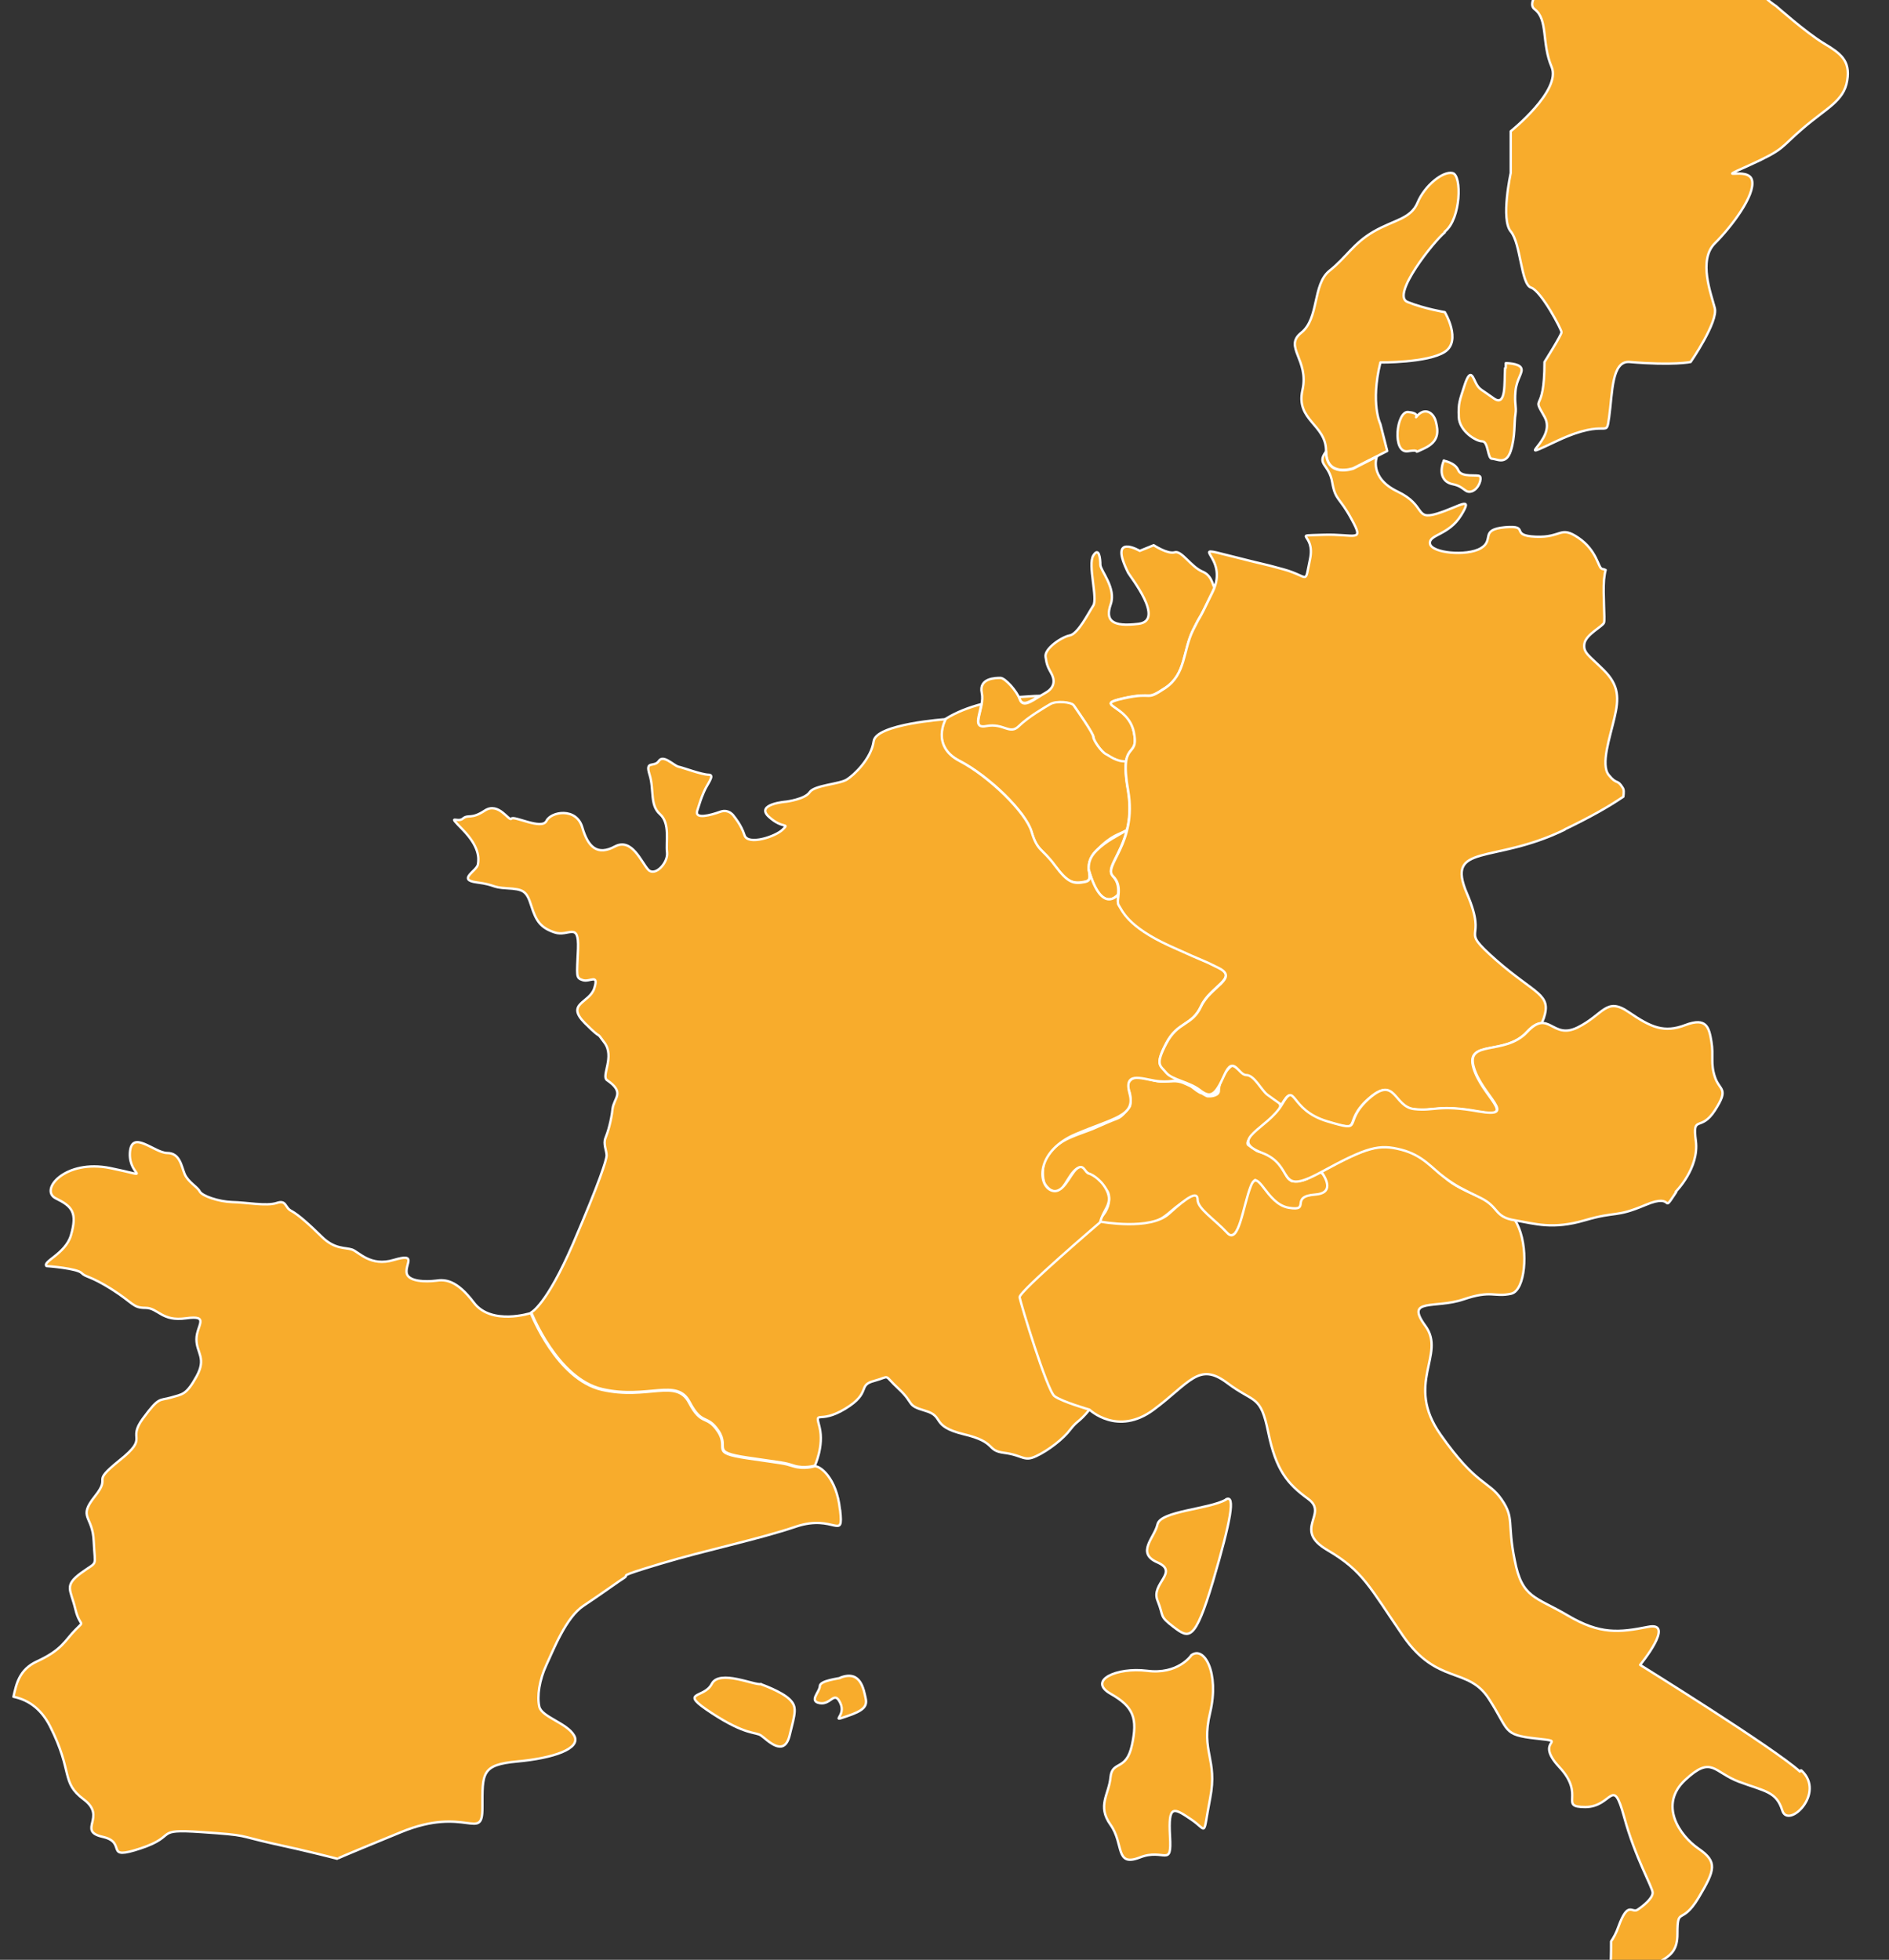 <?xml version="1.0" encoding="UTF-8"?>
<svg xmlns="http://www.w3.org/2000/svg" version="1.1" viewBox="0 0 800 830">
  <rect x="0" y="0" width="800" height="830" fill="#333333" stroke="none"/>
  <!-- Generator: Adobe Illustrator 29.3.1, SVG Export Plug-In . SVG Version: 2.1.0 Build 151)  -->
  <defs>
    <style>
      .st0 {
        stroke: #fff;
      }

      .st0, .st1 {
        fill: #f8ac2c;
        stroke-linecap: round;
        stroke-linejoin: round;
      }

      .st2 {
        fill: #fff;
      }

      .st1 {
        stroke: #f8ac2c;
      }
    </style>
  </defs>
  <g id="Ebene_2">
    <rect class="st2" x="283.7" y="431.9" width=".4" height="0"/>
    <rect class="st2" x="384.9" y="377.3" width="220.2" height="154"/>
  </g>
  <g id="Ebene_1">
    <g id="Ebene_21" data-name="Ebene_2">
      <path class="st1" d="M508.2,463.9c-3.2-1.7-3.2-2.5-5.1-3.3-1.5-.6-3.1-1.8-6.3-1.7-4.7,0-4.7.3-6.7,0-3.7-.6-6.2-2-9.2-1.5-.7,0-1.6.8-2.2,1.7-.5.9.5,2.2.9,4.3,0,.5.4,2.8,0,4.9,0,.5-.5,1.4-2.2,3.3-1.5,1.6-2.4,2.5-4,3.1-3.3,1.2-6.4,2.7-9.7,4.1-3.2,1.4-9.4,3.2-13.2,5.5-3.3,2.1-4.8,4-6.8,7.2-1,1.6-1.5,5.6-.6,8.8.4,1.2,2.3,3.3,3.9,3.4,3.1.2,5.3-9.4,10.1-10.2,2-.4,2,1.2,4.3,2.6,1.9,1.1,2.9,1.5,4.4,3.1,2.4,2.4,3.5,3.7,4.3,5.2,1.4,3.1.4,7.6-1.9,10.5-1.2,1.5-1.3,1.7-1.2,2.3.3,1.5,10,1.4,15.6.7,5.1-.5,6.5-1.4,8.9-2.8,3.7-2.4,4.7-4.2,10.1-7.5,1.9-1.2,3.8-2.2,5.3-1.6,1.5.5.6,2.4,1.2,3.3.8,1.3.8,1.5,1.4,2.7.6,1.1,1.8,1.9,4.3,4,3.6,3.1,4.1,3.3,4.4,3.6,1.7,1.8,2,2.5,3,2.5s1.4-.7,2.1-2.1c1.8-3.4,2.4-7,2.8-8.3,1.4-5.1,2.9-12,5.1-12.9,1.7-.6,3.9,3.6,5.4,5.2,2.2,2.3,2.2,2.4,4.5,4.6.5.5,1.9,1.7,4.7,2.4,1.3.4,2.7.7,3.6,0,.9-.8.3-1.9,1.3-3.2.5-.7,2.1-1.5,3.7-1.9,3.2-.7,4.4-.5,5.9-1.5.3-.2,1-.8,1.2-2.3.3-1.5-1.4-3.3-1.4-3.3-.2-.3-.7-1.3-1.4-1.4-1,0-2.5,1.3-3.4,1.9-.2.2-2.4,1.8-5.5,1.8s-2.5.6-4.3-.7c-1-.8-1.5-1.7-2.5-3.7-1-1.9-.9-2.3-1.6-3.3-.4-.5-1.3-1.6-2.8-2.5-1.3-.8-.6-.7-4.7-1.9-1.8-.5-2.1-.6-3.1-1.4-.5-.5-3-1.7-3.3-2.5-.8-2.1,1.3-3.9,2.3-5.2,1.8-2.4,3.1-2.7,6.8-5.6,4-3.2,4.9-5,4.5-6.5s-1.4-.8-4.3-3.3c-1.8-1.6-1.5-2.6-4.7-6.2-1.1-1.3-2-2.2-3.3-2.4-1.2-.3-1.7.2-2.4-.3-1.4-.8-4.2-3.5-4.5-3.2-2.2,1.8-4.6,6.2-4.7,9.3,0,.5,0,1-.3,1.5-.7,1.5-3,2.1-4.6,2.1s-1.4,0-3.8-1.4v.4c0,0,0,0,0,0Z"/>
    </g>
    <g id="Ebene_1-2">
      <g>
        <path class="st0" d="M820.7-142.8c-2.9-7.2,2.4-12.9.5-21.6-1.9-8.6-4.3-24.4.5-28.8,4.8-4.3,16.3-8.6,20.6-7.2s13.3,5.8,14.4,0c.3-1.5.5-3.1.8-4.6,0-.5.3-1.4.5-3.3,0-.5.2-1.2.3-1.7.8-5.4-2.4-15.5-5.7-28.9h0s-.2-.3-.2-.7c-3.1-12.8-.4-14-1.4-27.1h0c-.6-7.2-4.4-12.2-9.1-16.7-4-2.1-8.3-4.6-9.6-6.3-1.2-1.5-2-3.3-2.6-5-4.5-5-11.2-8.3-15.5-12.4-.5,6.9-2.5,13.9-9.2,13.1-12.9-1.4-25.9-18.7-28.8-5.8-2.9,12.9-5.8,14.4-10,17.3-4.3,2.9-17.3,2.9-18.7,8.6-1.4,5.8-1.4,15.8,0,20.2s-12.6,11.5-11.3,18.7c1.3,7.2-14.6,15.8-14.6,15.8,0,0-1.4,4.3,0,11.5,1.4,7.2,4.4,11.5-.6,21.5-5.2,10-16.7,12.9-15.2,20.2,1.4,7.2-1.6,8.9,0,12.9,5.9,15.8-7.1,15.8-11.4,17.3s-12.9-1.4-14.4,0c-1.4,1.4-10,8.6-10,17.3s-10,28.8-10,28.8c0,0-7.2,14.4,0,21.6s14.4,8.6,15.8,14.4c1.4,5.8-2.9,20.2-7.2,28.8s-24.4,24.4-18.7,28.8c5.8,4.3,2.9,14.4,7.2,24.4,4.3,10-17.3,27.3-17.3,27.3v17.7s-4.3,19.6,0,24.7,4.3,22.4,8.6,23.8c4.3,1.4,12.9,17.7,12.9,18.9s-7.2,12.6-7.2,12.6c0,23.2-5.8,13.1,0,23.2s-15.8,20.2,5.8,10c21.6-10,20.2,0,21.6-10,1.4-10,1-23.8,8.6-23.2,18.7,1.6,25.9,0,25.9,0,0,0,11.8-17.1,10.2-22.9-1.5-5.8-7.1-20.2,0-27.3s17.2-20.4,15.8-26.7c-1.4-6.3-17.3.8-1.4-6.3,15.8-7.2,12.9-7.2,23-15.8,10-8.6,17.3-11.5,18.7-20.2,1.4-8.6-2.9-11.5-10-15.8-7.2-4.3-20.2-15.8-20.2-15.8,0,0-14.4-8.6-8.6-20.2,5.8-11.5,8.6-20.2,15.8-31.7,7.2-11.5,4.3,2.7,2.9-15.2-1.4-17.9-8.6-9.3-1.4-17.9,7.2-8.6,10-10,18.7-10s11.5-17.3,11.5-17.3c0,0,2.9-5.8,12.9-8.6,10-2.9,20.2-17.3,17.3-24.4h-.2c0,0,0,0,0,0Z"/>
        <g>
          <path class="st0" d="M637.4,155.9c-.4,5.9.6,16.7-4.8,12.8-5.4-3.9-5.9-3.6-7.3-6s-2.4-7.4-4.9,0c-2.4,7.4-2.8,8-2.6,13.9.2,5.9,7.2,10.3,9.9,10.3s2.2,7.4,4.2,7.4,5.9,2.8,7.9-3.3c2-6.1,1.4-12.3,2-15.6.5-3.3-.5-4.3,0-9.7s3.4-7.9,2.4-9.9-6.5-2-6.5-2v2h-.2Z"/>
          <path class="st0" d="M599.7,176.7s1.4-1.8-3.4-2.2c-4.9-.4-6.9,17.7,0,16.6s.5,1.8,6.9-1.2,5.9-7.3,4.9-11.3c-1-4-4.9-6.4-8.3-2h0q0,0,0,0Z"/>
          <path class="st0" d="M611.5,195c-2,4.8-1,9.2,3.9,10.1,4.9,1,4.9,3.9,7.9,3,3-1,4.4-5.5,3.4-6.4-1-.9-7.7.7-9.1-2.5-1.3-3.3-6.2-4.1-6.2-4.1h0q0,0,0,0Z"/>
          <path class="st0" d="M611.9,98.4c-4.5,3.6-23,26.7-15.8,29.5,7.2,2.9,15.8,4.3,15.8,4.3,0,0,7.2,12.1,0,16.8-7.2,4.7-27.3,4.5-27.3,4.5-4.3,17.5,0,26.1,0,26.1l2.9,11.4-14.4,7.3s-11.5,4-11.5-7.3-12.9-12.9-10-25.8-8.1-18.3-.5-24.3c7.6-6,4.7-20.4,11.9-26.2,7.2-5.7,10.1-11.6,18.7-16.6s15.8-5.3,18.7-12.4c2.9-7,10.7-13.4,14.8-12.4,4,1,3.5,19.3-3.2,24.7l-.2.2h0Z"/>
        </g>
        <path class="st0" d="M476.9,322.3c1-6.3,5.1-3.8,3.3-12.3-2.4-11.8-17.7-11.3-4.4-14.3,13.3-3,8.9,1.4,17.7-4.4,8.9-5.9,7.4-15.8,11.8-24.6,4.4-8.9,1-1,8.3-16.2.4-.8.7-1.6,1-2.4-.9,2.2-.5-4.1-5.3-6-4.9-2-8.9-9.1-11.8-8.2-3,.9-8.9-3-8.9-3l-5.9,2.4s-13.5-7.9-4.9,9.3c.7,1.4,15.8,20.2,4.4,21.6-11.3,1.4-14.2-1.4-11.8-8.3s-4.4-14.3-4.4-16.7-.5-7.9-3-3.9c-2.4,3.9,2,18.2,0,21.2s-6.4,11.9-9.9,12.6c-3.4.6-10.9,5.6-10.3,9.1.5,3.4,1,4.4,2.4,6.9s1.9,5.9-2.4,8.3c-4.4,2.4-9.3,6.9-10.8,3-1.4-3.9-6.4-9.3-8.3-9.3s-9.3,0-7.9,6.4c1.4,6.4-5.4,15.7,2,14.2,7.4-1.4,9.9,3.9,13.8,0,3.9-3.9,10.8-7.9,13.3-9.3,2.4-1.4,8.9-1,9.9.5s8.3,11.8,8.3,13.3,3.4,6.4,5.4,7.4c1.5.7,4.5,3.3,8.5,3l-.2-.2h0Z"/>
        <g>
          <path class="st0" d="M440.3,294.7c-2.3,0-5.3.3-8.8.5.2.3.3.6.4.9,1.2,3.3,4.7.8,8.3-1.4h0Z"/>
          <path class="st0" d="M477.2,351.6c1.2-4.6,1.6-10.1.5-16.8-1.1-6.2-1.2-10-.8-12.4-4,.3-7-2.3-8.5-3-2-1-5.4-5.9-5.4-7.4s-7.3-11.8-8.3-13.3c-1-1.4-7.4-2-9.9-.5-2.4,1.4-9.3,5.4-13.3,9.3-3.9,3.9-6.4-1.4-13.8,0-5.6,1.1-3-4-2.1-9.3-5.3,1.4-10.6,3.4-15.2,6.3,0,0-6.4,11.4,5.9,17.7,12.3,6.3,28.1,21.5,30.5,30,2.4,8.3,4.4,6.9,9.9,14.3,5.4,7.4,7.9,7.9,12.8,6.9s-2-6.4,4.9-13.3,9.2-6.4,12.9-8.6h0q0,0,0,0Z"/>
        </g>
        <path class="st0" d="M471.3,371c-3.1-3.1,3.2-8.7,5.9-19.4-3.6,2.2-8.7,4.5-12.8,8.6-3.3,3.2-3.4,6.1-3.3,8.3h0c5.6,19.2,12.4,10.3,12.4,10.3.2-2.4.2-5.3-2.3-7.8h0Z"/>
        <path class="st0" d="M493.9,454.1c-2.4-3-4.9-3,0-12.3s10.9-7.3,14.8-15.8c3.9-8.4,16.2-11.9,7.3-16.3s-2.4-1-20.6-9.3c-18.2-8.3-20.2-15.3-21.6-17.2-.6-.9-.4-2.5-.2-4.4,0,0-6.9,8.9-12.4-10.2.3,2.6,1,4.3-1.6,4.9-4.9,1-7.3.5-12.8-6.9-5.4-7.4-7.4-5.9-9.9-14.3-2.4-8.3-18.2-23.6-30.5-30s-5.9-17.7-5.9-17.7c0,0-29.5,2-30.5,9.3-1,7.4-8.3,14.3-11.3,16.2-3,2-13.8,2.4-15.8,5.4-2,3-9.9,4-9.9,4,0,0-13.3,1-7.4,6.4s8.9,2.4,5.9,5.4-14.8,6.9-16.2,2.4c-1.4-4.4-4.4-7.9-4.4-7.9,0,0-2-3.4-5.9-2-3.9,1.4-11,3.4-9.7-.5,1.3-3.9,1.3-4.4,2.8-7.9,1.4-3.4,4.9-7.3,2-7.3s-10.8-3-12.8-3.4c-2-.5-6.4-5.3-8.3-2.4-2,2.9-5.9-.5-3.9,5.8,2,6.4,0,12.8,4.4,16.7,4.4,3.9,2.4,11.8,3,16.2.5,4.4-5,10.3-7.9,7.4-2.9-3-6.9-13.8-14.2-9.9-7.3,3.9-11.3.5-13.8-8.1s-13.3-6.7-15.2-2.7c-2,3.9-13.8-2.4-14.8-1s-5.4-7.3-11.3-3.4c-5.9,3.9-6.9,1.4-9.3,3.4-2.4,2-6.9-2.4,0,4.7,6.9,7.1,6.9,11.9,6.4,14.7s-8.9,6.5-.5,7.6c8.3,1.1,5.9,2.1,12.8,2.5s8.3,1,10.3,7.4,3.9,9.3,9.9,11.3c5.9,2,10.3-4.9,9.9,6.9-.5,11.8-1,12.3,2,13.3s6.9-3,4.9,3.4c-2,6.4-12.3,6.4-4,14.8,8.3,8.3,4,2.4,8.3,8.3,4.4,5.9-1.4,14,1,15.8,7.9,5.4,3,7.4,2.4,12.3-.5,4.9-2,9.9-3,12.3-1,2.4.5,5.4.5,7.3s-3,11.3-14.2,37.4c-11.3,26.1-17.7,29.1-17.7,29.1,0,0,10.9,28.1,30.1,32.5,19.2,4.4,31.5-4.9,36.9,5.4s7.3,4.9,12.3,12.3c4.9,7.4-3.9,8.9,12.3,11.3,16.2,2.4,15.2,2,19.6,3.4,4.4,1.4,8.9,0,8.9,0,0,0,3.9-8.3,2-16.2-2-7.9-.5-1,10.9-7.9,11.3-6.9,4.9-9.9,12.3-11.8,7.3-2,3.4-3,10.3,3.4s3,6.9,11.3,9.3c8.3,2.4,2,6.4,16.2,9.9,14.3,3.4,9.3,6.9,17.2,7.9,7.9,1,8.3,3.9,13.5,1.4,5.2-2.4,11.6-7.4,14.5-11.3,3-3.9,3.7-3,8-8.3,4.3-5.4,8.3,1.4,9.2-5.4s7-6.9-1.3-10.3c-8.1-3.4-15.6-3.4-15-9.3.5-5.9.5-5.4,4.9-10.3s5.7,2,2.1-5.4c-3.5-7.4-11.9-8.9-3.1-12.3,8.9-3.4,6.5-1,11.1-7.9,4.6-6.9.8-6.4,0-10.3-.8-4-4.7-3-3.3-8.3,1.4-5.4,5-7.4,3.3-12.3-1.8-4.9-6.4-7.9-8.1-8.3s-2.1-4.4-5.1-2c-3,2.4-5.9,11.8-11.3,8.9-5.4-3-5.4-16.7,10.9-23.6,16.2-6.9,25.4-7.7,22.8-17.1-2.6-9.4,4.7-6.5,10.7-5.5,5.9,1,10-.5,10-.5h0c-2.2-.9-4.2-1.8-5.2-3l-.2-.4h0Z"/>
        <g>
          <path class="st0" d="M355.7,639.2c-1.4-13.3-8.5-18.6-10.8-18.2,0,0-4.4,1.4-8.9,0s-3.4-1-19.6-3.4c-16.2-2.4-7.4-3.9-12.3-11.3-4.9-7.4-6.9-2-12.3-12.3-5.4-10.3-17.7-1-36.9-5.4s-30.1-32.5-30.1-32.5c0,0-16.7,5.4-24.1-4.4s-12.3-9.9-16.2-9.3c-3.9.5-11.8.5-12.3-3.4-.5-3.9,4.4-8.3-5.4-5.4-9.9,3-14.8-3.4-17.7-4.4-3-1-7.3,0-12.8-5.4s-9.9-9.3-12.8-10.9c-3-1.4-2-4.9-6.4-3.4-4.4,1.4-12.8-.3-18.7-.4-5.9-.2-12.8-2.6-13.8-4.5-1-2-4.9-3.9-6.4-7.4-1.4-3.4-2-8.9-7.4-8.9s-15.2-10.3-15.8,0c-.5,10.3,10.9,10.3-8.3,6.4-19.2-3.9-30.1,9.3-23.1,12.8,6.9,3.4,9.3,5.9,6.4,15.8-2.4,7.8-12.2,11-10.3,12.9.6,0,12.9,1,14.8,2.9,2,2,3.4,1,12.8,6.9,9.3,5.9,8.9,7.9,14.3,7.9s6.9,5.9,17.2,4.4c10.3-1.4,4.4,3,4.4,8.9s4.4,7.9,0,15.8-5.9,7.4-10.9,8.9c-4.9,1.4-4.9-.5-11.8,8.9s3,7.4-9.9,17.7c-12.8,10.3-3,5.9-10.4,15.2-7.4,9.3-.9,7.9-.5,19.2.5,11.3,2,7.9-5.4,13.3-7.3,5.4-4.4,6.9-2.4,15.2,2,8.3,4.4,4.4,0,8.9-4.4,4.4-5.4,8.3-16.2,13.3-7.7,3.5-8.8,9.8-10,15,5.3,1.1,11.3,4.2,15.5,12.5,9.9,19.6,4.4,23.6,14.3,31,9.9,7.4-3,13.3,7.9,15.8,10.9,2.4,0,10.3,16.2,4.9,16.2-5.4,4.9-8.3,25.6-6.9,20.6,1.4,14.8,1.4,30.5,4.9,15.8,3.4,27.1,6.4,27.1,6.4,0,0-.5,0,27.1-11.3,27.5-11.3,34.4,4.4,34.4-10.3s-.5-18.2,14.8-19.6c15.2-1.4,27.1-5.4,24.1-10.9-3-5.4-13.8-7.9-14.8-12.3-1-4.4,0-11.3,3-17.7s8.3-20.2,15.8-25.1c7.4-4.9,14.8-10.3,17.2-11.8s-4.4,0,15.2-5.9c19.6-5.9,41.4-10.3,57.6-15.8,16.2-5.4,20.1,6.4,18.6-6.9h0q0,0,0,0Z"/>
          <path class="st0" d="M322.3,713.2c-2.4.8-17.7-6.4-20.9,0-3.3,6.4-14.5,2.8,0,12.3,14.5,9.5,18.6,7.9,20.9,9.5,2.4,1.6,9.7,9.7,12.1,0,2.4-9.7,3.3-12.1,0-15.3-3.3-3.3-12.1-6.4-12.1-6.4h0Z"/>
          <path class="st0" d="M355.9,710.6c-.6.3-8.7,1.1-8.7,3.5s-4.8,6.4,0,7.2,6.1-5.6,8.7,0-4.7,8.1,2.6,5.6c7.2-2.4,8.9-4.2,8.1-7.7s-2-12.1-10.7-8.7h0Z"/>
        </g>
        <g>
          <g>
            <path class="st0" d="M504.4,701.2s-5.6,8.1-18.6,6.4c-12.9-1.6-25.3,4.1-15.5,9.7,9.9,5.6,11.5,10.5,9.1,21.7-2.4,11.3-8.4,6.4-9.1,13.7-.6,7.2-5.8,12,0,20.1,5.8,8.1,1.8,17.9,12.3,13.9,10.5-4.2,13.7,4.7,12.9-9-.8-13.7,1.6-12.1,8.9-7.2,7.2,4.8,4.8,8.1,8.1-8.9,3.3-16.9-4.1-19.4,0-36.3,4-16.9-2.6-28.6-8.1-24.2h0Z"/>
            <path class="st0" d="M762.3,750.3c-10.5-9.7-67.7-45.2-67.7-45.2,0,0,15.3-18.6,3.3-16.1-12.1,2.4-20.2,3.3-33.9-4.8-13.7-8.1-19.4-7.2-22.5-23.4-3.3-16.1,0-17.7-5.6-25.8-5.6-8.1-10.5-5.6-25.8-27.4-15.3-21.7,2.4-33.9-6.4-46-8.9-12.1,4-7.2,16.1-11.3,12-4.1,12.9-.8,20.2-2.4.8-.2,1.5-.6,2.2-1.4,4.4-4.9,4.8-21.4-.7-29.9-8.8-1.5-6.5-5.6-14.5-9.5-5.9-2.6-11.9-5.2-15.1-8.5h0c-5.3-4-9.1-9.5-18.4-11.9-9.3-2.4-14.3-1.2-33.9,9.5h0c2.5,3.6,5,9.1-2.5,9.7-11.3.8-1.6,7.2-11.3,5.6-9.7-1.6-12.9-17.5-16.1-9.1-3.3,8.3-5.1,25.3-10.1,19.6-5.2-5.6-12.4-10.1-12.4-13.9s-4.1-1.4-12.1,5.9-28.9,3.4-28.9,3.4c0,0-34.7,29.6-34.4,32,.4,2.4,11.6,39.5,14.8,41.9,3.3,2.4,14.8,5.7,14.8,5.7,0,0,11.9,11.4,27.2,0s19.1-20.3,31-11.4c11.8,8.9,14.2,4.8,17.5,21,3.3,16.1,8.1,21.8,16.9,28.2,8.9,6.4-6.9,12.9,8.2,21.7,15.1,8.9,17.6,15.3,32,36.3,14.5,21,27.4,12.9,36.3,26.6,8.9,13.7,5.6,15.3,20.2,16.9,14.5,1.6-1.6,0,9.7,12.1s-.5,16.9,11,16.9,11.5-13.7,16.4,4.1c4.8,17.7,12.1,29.8,12.1,32.2s-4,5.6-6.4,7.2c-2.4,1.6-4-4.1-8.1,7.2-.9,2.6-2,4.6-3.1,6.2,0,4.5,0,9-.5,13.3v.3c1.7,3.9,2.5,10.1,9.2,3.5,10.5-10.5,19.4-8.1,19.4-20.2s1.6-3.3,8.9-15.3c7.2-12.1,8.1-15.3,0-20.9-8.1-5.6-16.9-18.6-5.6-29.1s11.9-3.3,22.8.8c11,4.1,15.8,4.1,18.3,12.1,2.4,8.1,18.6-7.2,8.1-16.9h-.3Z"/>
          </g>
          <path class="st0" d="M519.2,635.1c-7.2,4.1-27.8,4.8-29,10.5-1.2,5.6-9.3,12.1,0,16.1,9.3,4.1-2.9,8.9,0,16.1s.5,6.4,6.9,11.3c6.4,4.8,8.9,6.4,16.6-19.4,7.6-25.8,9.6-36.9,5.5-34.7h0Z"/>
        </g>
        <path class="st0" d="M662.6,351.3c11-5.3,18.9-9.8,24.9-13.9.2-1.7.3-3-.3-3.8-2.4-3.9-2.4-1-5.9-5.4s.5-15.8,2.4-24.1c2-8.3,2-13.8-4.4-20.2-6.4-6.4-8.9-7.4-8.3-11.3s7.9-7.4,8.3-8.9c.5-1.4-.5-11.8,0-18.2.2-1.8.4-3.1.7-4.1-.6-.3-1.2-.4-1.6-.5-1.6-.5-2-7.7-9.9-13.1-7.9-5.4-6.9,0-18.2-.5-11.3-.5-2-4.9-12.9-4-11,1-4.3,5.4-10.3,8.9s-21,2-21.5-2c-.5-3.9,7.9-3.4,13.2-12,5.3-8.6-.5-3.7-10.1-.7-9.8,3-4.5-3.4-16.8-9.3-12.3-5.9-8.8-14.8-8.8-14.8l-10,5.1s-11.5,4-11.5-7.3c-4.2,5.6,1.3,5.2,2.6,13.1,1.4,7.9,3,5.9,8.3,15.8,5.4,9.9,1.4,5.9-12.3,6.4-13.8.5-3-1-5.4,10.3-2.4,11.3,0,7.4-11.3,4.3s-3.4-.8-22.6-5.7c-19.2-4.9,0,0-7.3,15.2-7.4,15.3-3.9,7.4-8.3,16.2-4.4,8.9-3,18.6-11.8,24.6-8.9,5.9-4.4,1.4-17.7,4.4-13.3,3,2,2.4,4.4,14.3,2.4,11.8-6.4,2.4-2.4,24.8,3.9,22.4-10.9,31.8-6.4,36.2s1,10.3,2.4,12.3,3.4,8.9,21.6,17.2,11.8,4.9,20.6,9.3c8.9,4.4-3.4,7.9-7.3,16.3-3.9,8.4-9.9,6.3-14.8,15.8-4.9,9.3-2.4,9.3,0,12.3s9.9,3.9,14.3,7.4c4.4,3.4,6.4,2.4,10.3-6.4,3.9-8.9,5.9,0,9.3,0s6.4,6.4,8.9,8.3c1.3,1,3.5,2.5,6,4.3,6-10.3,2.8,2.2,19.2,7.1,16.4,4.9,6,.8,17.5-9.5,11.5-10.3,10.5,3.3,19.3,4.3,8.8,1,10.1-2.1,27.3,1,17.2,3.1,1.5-6.5-2-18.6-3.5-12,13.1-4.9,22.5-15,2.6-2.9,4.6-3.8,6.4-3.8.3-.7.6-1.4.9-2.2,3.4-10.3-3.4-9.9-20.2-24.6-16.7-14.8-3-6.4-12.3-28.1s10.9-12.3,41.3-27.1h0,0Z"/>
        <path class="st0" d="M709.7,504.7s10-10,8.5-21.5c-1.5-11.5,2-3.5,8.1-13,6.1-9.5,2-8.1,0-14s-.5-9.1-1.5-15c-1-6-2-10.5-11-7.1-9.1,3.5-14.6,1-24.1-5.5-9.5-6.5-10.5,1-21.5,6.5-11,5.5-12.1-8.1-21.5,2-9.4,10.1-26.1,3-22.5,15,3.5,12,19.2,21.6,2,18.6-17.2-3.1-18.6,0-27.3-1-8.8-1-7.8-14.6-19.3-4.3-11.5,10.3-1.1,14.4-17.5,9.5-16.4-4.9-13.1-17.5-19.2-7.1-6,10.3-23.1,14.8-8.5,20.4,14.6,5.5,5.5,18.9,25.1,8.2,19.6-10.7,24.5-11.9,33.9-9.5,9.3,2.4,13,7.9,18.4,11.8,5.3,3.9,7.3,4.7,15.2,8.6,8,3.9,5.7,8.1,14.5,9.5,8.8,1.5,16,4,29.7,0,13.7-4,12.7-1,25.7-6.5,13-5.5,6.2,4.8,13-5.5h0,0Z"/>
      </g>
    </g>
  </g>
</svg>